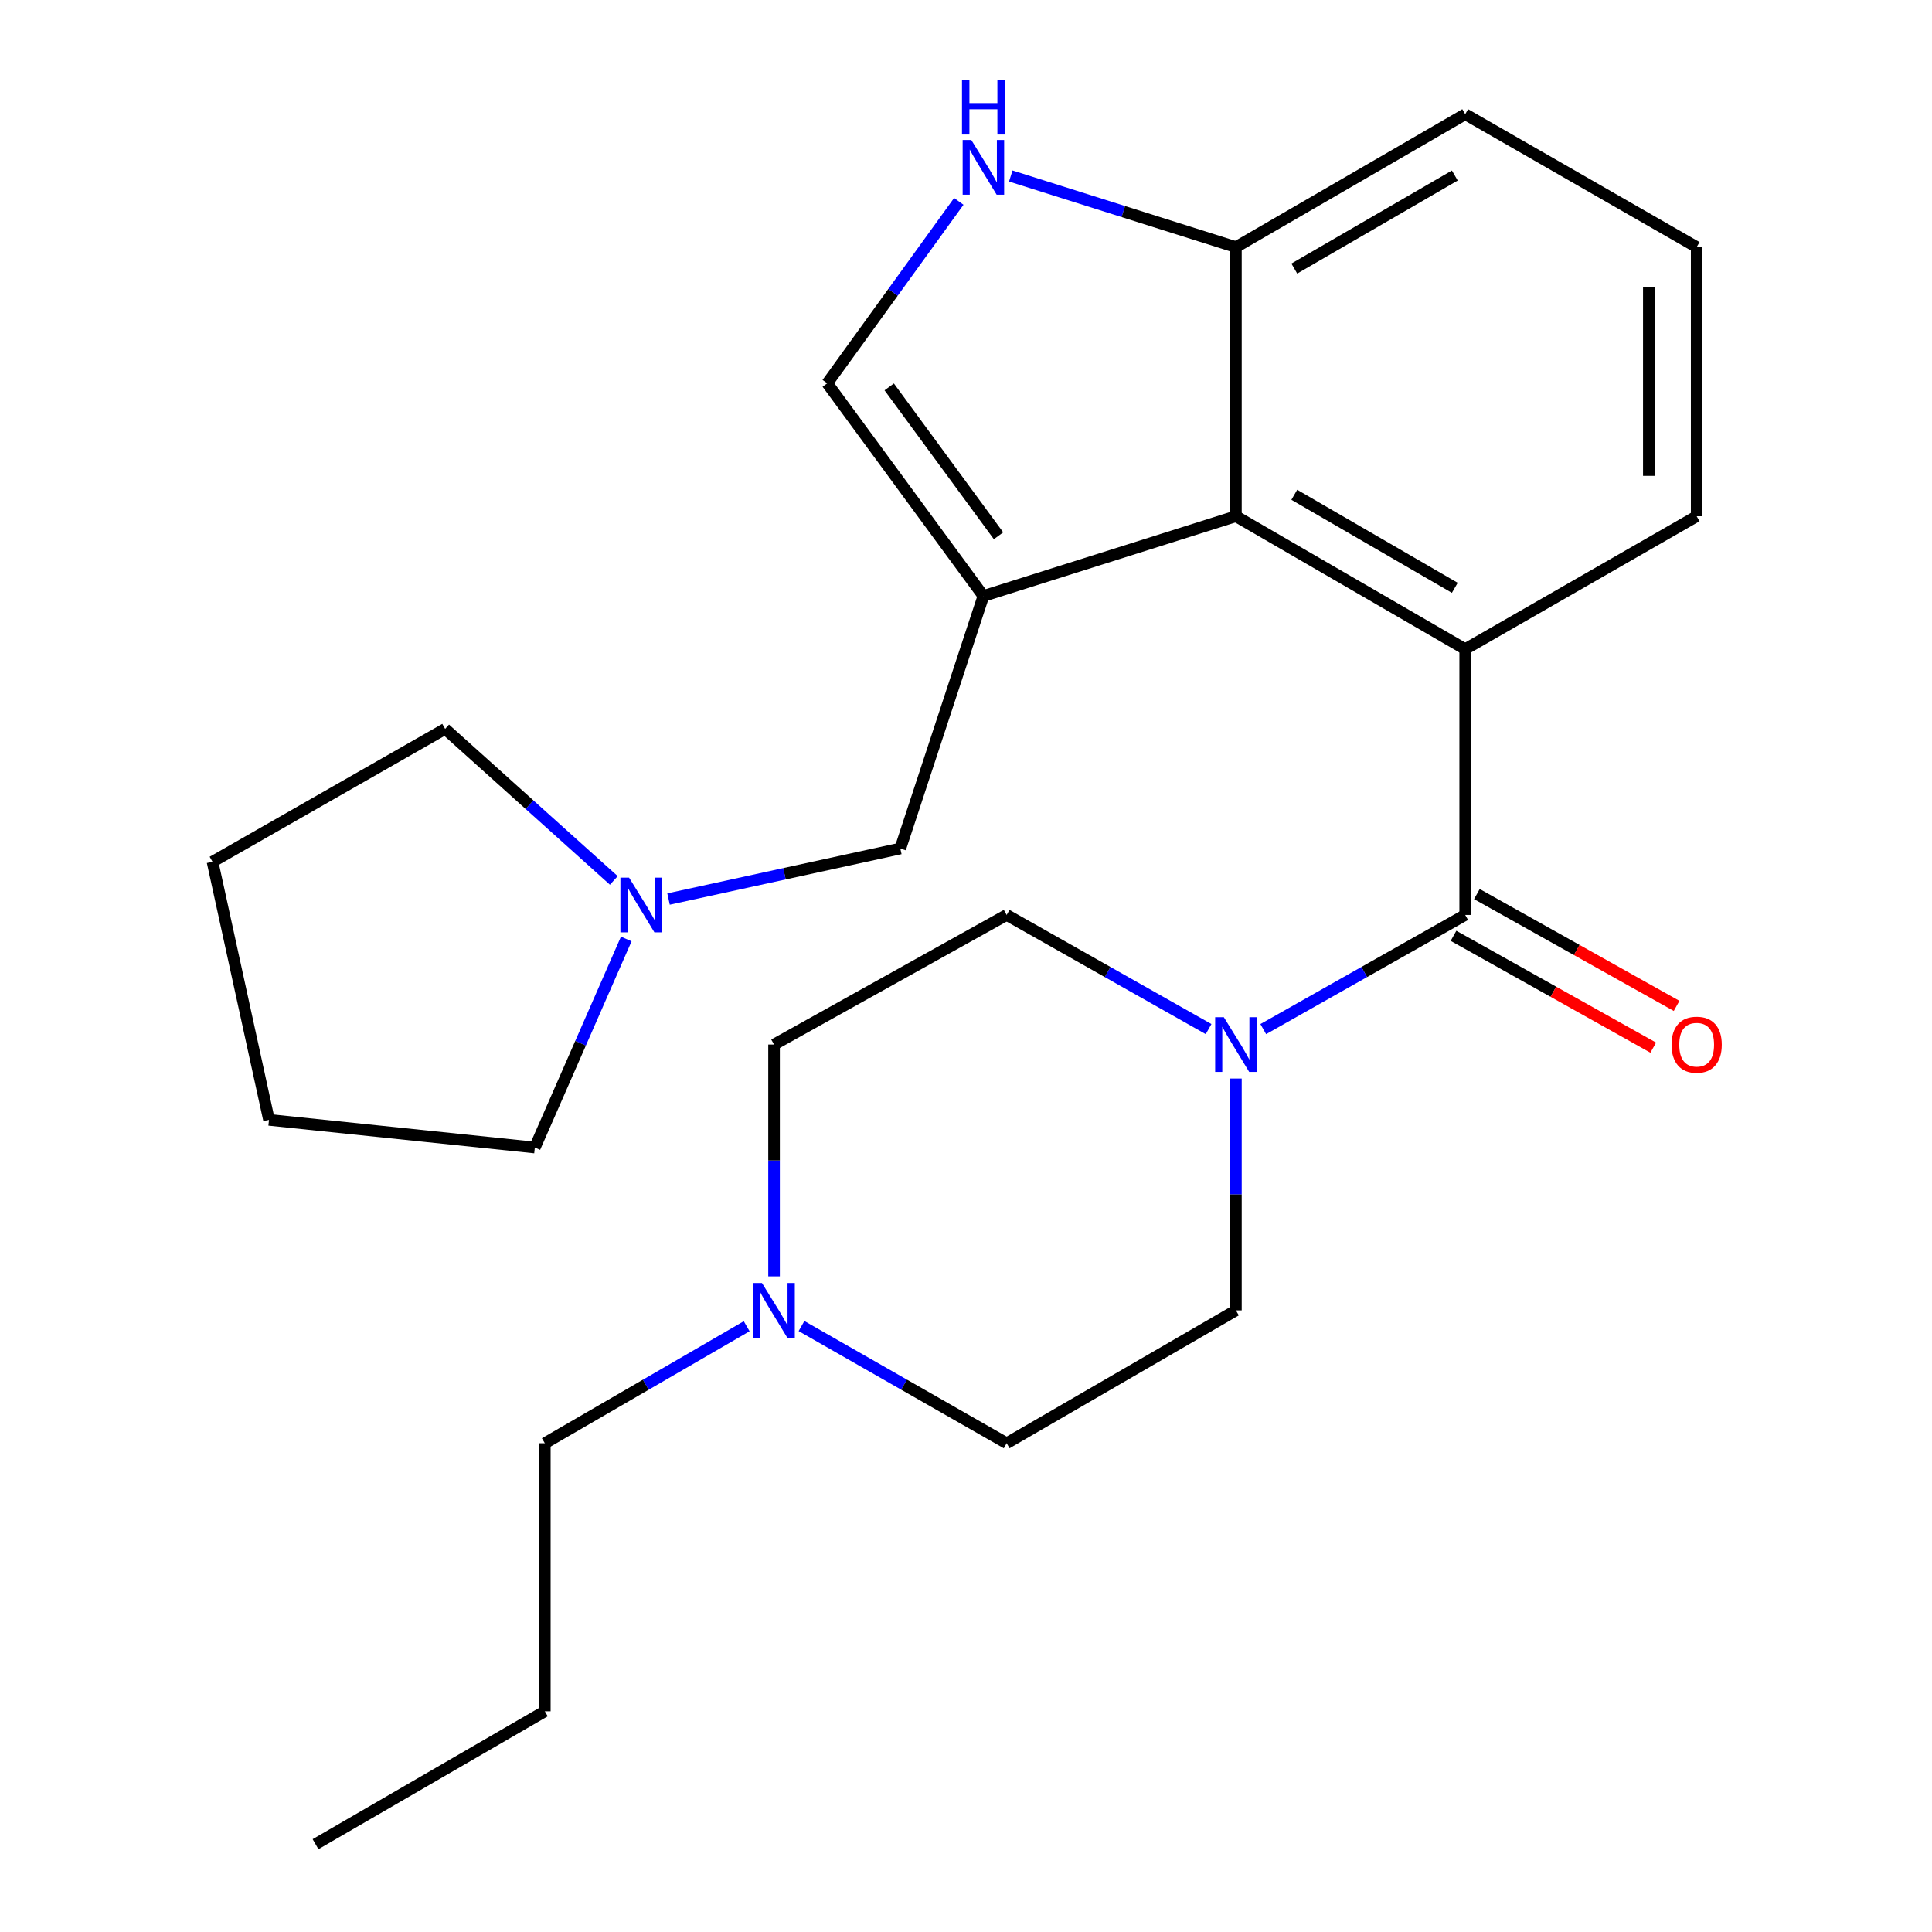 <?xml version='1.0' encoding='iso-8859-1'?>
<svg version='1.1' baseProfile='full'
              xmlns='http://www.w3.org/2000/svg'
                      xmlns:rdkit='http://www.rdkit.org/xml'
                      xmlns:xlink='http://www.w3.org/1999/xlink'
                  xml:space='preserve'
width='1000px' height='1000px' viewBox='0 0 1000 1000'>
<!-- END OF HEADER -->
<rect style='opacity:1.0;fill:#FFFFFF;stroke:none' width='1000' height='1000' x='0' y='0'> </rect>
<path class='bond-2' d='M 509.007,308.485 L 639.707,267.202' style='fill:none;fill-rule:evenodd;stroke:#000000;stroke-width:6px;stroke-linecap:butt;stroke-linejoin:miter;stroke-opacity:1' />
<path class='bond-4' d='M 509.007,308.485 L 428.174,198.406' style='fill:none;fill-rule:evenodd;stroke:#000000;stroke-width:6px;stroke-linecap:butt;stroke-linejoin:miter;stroke-opacity:1' />
<path class='bond-4' d='M 516.84,277.317 L 460.257,200.262' style='fill:none;fill-rule:evenodd;stroke:#000000;stroke-width:6px;stroke-linecap:butt;stroke-linejoin:miter;stroke-opacity:1' />
<path class='bond-6' d='M 509.007,308.485 L 466.004,439.186' style='fill:none;fill-rule:evenodd;stroke:#000000;stroke-width:6px;stroke-linecap:butt;stroke-linejoin:miter;stroke-opacity:1' />
<path class='bond-0' d='M 758.385,473.577 L 758.385,335.998' style='fill:none;fill-rule:evenodd;stroke:#000000;stroke-width:6px;stroke-linecap:butt;stroke-linejoin:miter;stroke-opacity:1' />
<path class='bond-3' d='M 758.385,473.577 L 706.12,503.117' style='fill:none;fill-rule:evenodd;stroke:#000000;stroke-width:6px;stroke-linecap:butt;stroke-linejoin:miter;stroke-opacity:1' />
<path class='bond-3' d='M 706.12,503.117 L 653.855,532.657' style='fill:none;fill-rule:evenodd;stroke:#0000FF;stroke-width:6px;stroke-linecap:butt;stroke-linejoin:miter;stroke-opacity:1' />
<path class='bond-10' d='M 752.336,484.38 L 804.023,513.318' style='fill:none;fill-rule:evenodd;stroke:#000000;stroke-width:6px;stroke-linecap:butt;stroke-linejoin:miter;stroke-opacity:1' />
<path class='bond-10' d='M 804.023,513.318 L 855.709,542.256' style='fill:none;fill-rule:evenodd;stroke:#FF0000;stroke-width:6px;stroke-linecap:butt;stroke-linejoin:miter;stroke-opacity:1' />
<path class='bond-10' d='M 764.433,462.774 L 816.119,491.712' style='fill:none;fill-rule:evenodd;stroke:#000000;stroke-width:6px;stroke-linecap:butt;stroke-linejoin:miter;stroke-opacity:1' />
<path class='bond-10' d='M 816.119,491.712 L 867.806,520.65' style='fill:none;fill-rule:evenodd;stroke:#FF0000;stroke-width:6px;stroke-linecap:butt;stroke-linejoin:miter;stroke-opacity:1' />
<path class='bond-1' d='M 758.385,335.998 L 639.707,267.202' style='fill:none;fill-rule:evenodd;stroke:#000000;stroke-width:6px;stroke-linecap:butt;stroke-linejoin:miter;stroke-opacity:1' />
<path class='bond-1' d='M 753.001,304.256 L 669.927,256.099' style='fill:none;fill-rule:evenodd;stroke:#000000;stroke-width:6px;stroke-linecap:butt;stroke-linejoin:miter;stroke-opacity:1' />
<path class='bond-15' d='M 758.385,335.998 L 878.19,267.202' style='fill:none;fill-rule:evenodd;stroke:#000000;stroke-width:6px;stroke-linecap:butt;stroke-linejoin:miter;stroke-opacity:1' />
<path class='bond-8' d='M 639.707,267.202 L 639.707,127.904' style='fill:none;fill-rule:evenodd;stroke:#000000;stroke-width:6px;stroke-linecap:butt;stroke-linejoin:miter;stroke-opacity:1' />
<path class='bond-11' d='M 625.56,532.656 L 573.302,503.117' style='fill:none;fill-rule:evenodd;stroke:#0000FF;stroke-width:6px;stroke-linecap:butt;stroke-linejoin:miter;stroke-opacity:1' />
<path class='bond-11' d='M 573.302,503.117 L 521.044,473.577' style='fill:none;fill-rule:evenodd;stroke:#000000;stroke-width:6px;stroke-linecap:butt;stroke-linejoin:miter;stroke-opacity:1' />
<path class='bond-12' d='M 639.707,558.253 L 639.707,618.25' style='fill:none;fill-rule:evenodd;stroke:#0000FF;stroke-width:6px;stroke-linecap:butt;stroke-linejoin:miter;stroke-opacity:1' />
<path class='bond-12' d='M 639.707,618.25 L 639.707,678.246' style='fill:none;fill-rule:evenodd;stroke:#000000;stroke-width:6px;stroke-linecap:butt;stroke-linejoin:miter;stroke-opacity:1' />
<path class='bond-5' d='M 428.174,198.406 L 462.224,151.317' style='fill:none;fill-rule:evenodd;stroke:#000000;stroke-width:6px;stroke-linecap:butt;stroke-linejoin:miter;stroke-opacity:1' />
<path class='bond-5' d='M 462.224,151.317 L 496.274,104.229' style='fill:none;fill-rule:evenodd;stroke:#0000FF;stroke-width:6px;stroke-linecap:butt;stroke-linejoin:miter;stroke-opacity:1' />
<path class='bond-25' d='M 523.173,91.095 L 581.44,109.499' style='fill:none;fill-rule:evenodd;stroke:#0000FF;stroke-width:6px;stroke-linecap:butt;stroke-linejoin:miter;stroke-opacity:1' />
<path class='bond-25' d='M 581.44,109.499 L 639.707,127.904' style='fill:none;fill-rule:evenodd;stroke:#000000;stroke-width:6px;stroke-linecap:butt;stroke-linejoin:miter;stroke-opacity:1' />
<path class='bond-7' d='M 466.004,439.186 L 406.02,452.264' style='fill:none;fill-rule:evenodd;stroke:#000000;stroke-width:6px;stroke-linecap:butt;stroke-linejoin:miter;stroke-opacity:1' />
<path class='bond-7' d='M 406.02,452.264 L 346.037,465.342' style='fill:none;fill-rule:evenodd;stroke:#0000FF;stroke-width:6px;stroke-linecap:butt;stroke-linejoin:miter;stroke-opacity:1' />
<path class='bond-17' d='M 317.714,455.717 L 274.062,416.493' style='fill:none;fill-rule:evenodd;stroke:#0000FF;stroke-width:6px;stroke-linecap:butt;stroke-linejoin:miter;stroke-opacity:1' />
<path class='bond-17' d='M 274.062,416.493 L 230.41,377.268' style='fill:none;fill-rule:evenodd;stroke:#000000;stroke-width:6px;stroke-linecap:butt;stroke-linejoin:miter;stroke-opacity:1' />
<path class='bond-18' d='M 324.153,486.019 L 300.489,539.989' style='fill:none;fill-rule:evenodd;stroke:#0000FF;stroke-width:6px;stroke-linecap:butt;stroke-linejoin:miter;stroke-opacity:1' />
<path class='bond-18' d='M 300.489,539.989 L 276.825,593.96' style='fill:none;fill-rule:evenodd;stroke:#000000;stroke-width:6px;stroke-linecap:butt;stroke-linejoin:miter;stroke-opacity:1' />
<path class='bond-20' d='M 639.707,127.904 L 758.385,59.108' style='fill:none;fill-rule:evenodd;stroke:#000000;stroke-width:6px;stroke-linecap:butt;stroke-linejoin:miter;stroke-opacity:1' />
<path class='bond-20' d='M 669.927,139.007 L 753.001,90.849' style='fill:none;fill-rule:evenodd;stroke:#000000;stroke-width:6px;stroke-linecap:butt;stroke-linejoin:miter;stroke-opacity:1' />
<path class='bond-9' d='M 414.853,686.362 L 467.949,716.695' style='fill:none;fill-rule:evenodd;stroke:#0000FF;stroke-width:6px;stroke-linecap:butt;stroke-linejoin:miter;stroke-opacity:1' />
<path class='bond-9' d='M 467.949,716.695 L 521.044,747.029' style='fill:none;fill-rule:evenodd;stroke:#000000;stroke-width:6px;stroke-linecap:butt;stroke-linejoin:miter;stroke-opacity:1' />
<path class='bond-16' d='M 386.478,686.46 L 334.238,716.744' style='fill:none;fill-rule:evenodd;stroke:#0000FF;stroke-width:6px;stroke-linecap:butt;stroke-linejoin:miter;stroke-opacity:1' />
<path class='bond-16' d='M 334.238,716.744 L 281.997,747.029' style='fill:none;fill-rule:evenodd;stroke:#000000;stroke-width:6px;stroke-linecap:butt;stroke-linejoin:miter;stroke-opacity:1' />
<path class='bond-28' d='M 400.647,660.646 L 400.647,600.65' style='fill:none;fill-rule:evenodd;stroke:#0000FF;stroke-width:6px;stroke-linecap:butt;stroke-linejoin:miter;stroke-opacity:1' />
<path class='bond-28' d='M 400.647,600.65 L 400.647,540.654' style='fill:none;fill-rule:evenodd;stroke:#000000;stroke-width:6px;stroke-linecap:butt;stroke-linejoin:miter;stroke-opacity:1' />
<path class='bond-14' d='M 521.044,473.577 L 400.647,540.654' style='fill:none;fill-rule:evenodd;stroke:#000000;stroke-width:6px;stroke-linecap:butt;stroke-linejoin:miter;stroke-opacity:1' />
<path class='bond-13' d='M 639.707,678.246 L 521.044,747.029' style='fill:none;fill-rule:evenodd;stroke:#000000;stroke-width:6px;stroke-linecap:butt;stroke-linejoin:miter;stroke-opacity:1' />
<path class='bond-27' d='M 878.19,267.202 L 878.19,127.904' style='fill:none;fill-rule:evenodd;stroke:#000000;stroke-width:6px;stroke-linecap:butt;stroke-linejoin:miter;stroke-opacity:1' />
<path class='bond-27' d='M 853.428,246.307 L 853.428,148.798' style='fill:none;fill-rule:evenodd;stroke:#000000;stroke-width:6px;stroke-linecap:butt;stroke-linejoin:miter;stroke-opacity:1' />
<path class='bond-21' d='M 281.997,747.029 L 281.997,885.763' style='fill:none;fill-rule:evenodd;stroke:#000000;stroke-width:6px;stroke-linecap:butt;stroke-linejoin:miter;stroke-opacity:1' />
<path class='bond-23' d='M 230.41,377.268 L 110,446.064' style='fill:none;fill-rule:evenodd;stroke:#000000;stroke-width:6px;stroke-linecap:butt;stroke-linejoin:miter;stroke-opacity:1' />
<path class='bond-22' d='M 276.825,593.96 L 139.232,579.64' style='fill:none;fill-rule:evenodd;stroke:#000000;stroke-width:6px;stroke-linecap:butt;stroke-linejoin:miter;stroke-opacity:1' />
<path class='bond-19' d='M 878.19,127.904 L 758.385,59.108' style='fill:none;fill-rule:evenodd;stroke:#000000;stroke-width:6px;stroke-linecap:butt;stroke-linejoin:miter;stroke-opacity:1' />
<path class='bond-24' d='M 281.997,885.763 L 163.32,954.545' style='fill:none;fill-rule:evenodd;stroke:#000000;stroke-width:6px;stroke-linecap:butt;stroke-linejoin:miter;stroke-opacity:1' />
<path class='bond-26' d='M 139.232,579.64 L 110,446.064' style='fill:none;fill-rule:evenodd;stroke:#000000;stroke-width:6px;stroke-linecap:butt;stroke-linejoin:miter;stroke-opacity:1' />
<path  class='atom-4' d='M 633.447 526.494
L 642.727 541.494
Q 643.647 542.974, 645.127 545.654
Q 646.607 548.334, 646.687 548.494
L 646.687 526.494
L 650.447 526.494
L 650.447 554.814
L 646.567 554.814
L 636.607 538.414
Q 635.447 536.494, 634.207 534.294
Q 633.007 532.094, 632.647 531.414
L 632.647 554.814
L 628.967 554.814
L 628.967 526.494
L 633.447 526.494
' fill='#0000FF'/>
<path  class='atom-6' d='M 502.747 72.46
L 512.027 87.46
Q 512.947 88.941, 514.427 91.621
Q 515.907 94.3, 515.987 94.46
L 515.987 72.46
L 519.747 72.46
L 519.747 100.78
L 515.867 100.78
L 505.907 84.38
Q 504.747 82.46, 503.507 80.26
Q 502.307 78.061, 501.947 77.38
L 501.947 100.78
L 498.267 100.78
L 498.267 72.46
L 502.747 72.46
' fill='#0000FF'/>
<path  class='atom-6' d='M 497.927 41.309
L 501.767 41.309
L 501.767 53.349
L 516.247 53.349
L 516.247 41.309
L 520.087 41.309
L 520.087 69.629
L 516.247 69.629
L 516.247 56.548
L 501.767 56.548
L 501.767 69.629
L 497.927 69.629
L 497.927 41.309
' fill='#0000FF'/>
<path  class='atom-8' d='M 325.604 454.272
L 334.884 469.272
Q 335.804 470.752, 337.284 473.432
Q 338.764 476.112, 338.844 476.272
L 338.844 454.272
L 342.604 454.272
L 342.604 482.592
L 338.724 482.592
L 328.764 466.192
Q 327.604 464.272, 326.364 462.072
Q 325.164 459.872, 324.804 459.192
L 324.804 482.592
L 321.124 482.592
L 321.124 454.272
L 325.604 454.272
' fill='#0000FF'/>
<path  class='atom-10' d='M 394.387 664.086
L 403.667 679.086
Q 404.587 680.566, 406.067 683.246
Q 407.547 685.926, 407.627 686.086
L 407.627 664.086
L 411.387 664.086
L 411.387 692.406
L 407.507 692.406
L 397.547 676.006
Q 396.387 674.086, 395.147 671.886
Q 393.947 669.686, 393.587 669.006
L 393.587 692.406
L 389.907 692.406
L 389.907 664.086
L 394.387 664.086
' fill='#0000FF'/>
<path  class='atom-11' d='M 865.19 540.734
Q 865.19 533.934, 868.55 530.134
Q 871.91 526.334, 878.19 526.334
Q 884.47 526.334, 887.83 530.134
Q 891.19 533.934, 891.19 540.734
Q 891.19 547.614, 887.79 551.534
Q 884.39 555.414, 878.19 555.414
Q 871.95 555.414, 868.55 551.534
Q 865.19 547.654, 865.19 540.734
M 878.19 552.214
Q 882.51 552.214, 884.83 549.334
Q 887.19 546.414, 887.19 540.734
Q 887.19 535.174, 884.83 532.374
Q 882.51 529.534, 878.19 529.534
Q 873.87 529.534, 871.51 532.334
Q 869.19 535.134, 869.19 540.734
Q 869.19 546.454, 871.51 549.334
Q 873.87 552.214, 878.19 552.214
' fill='#FF0000'/>
</svg>
